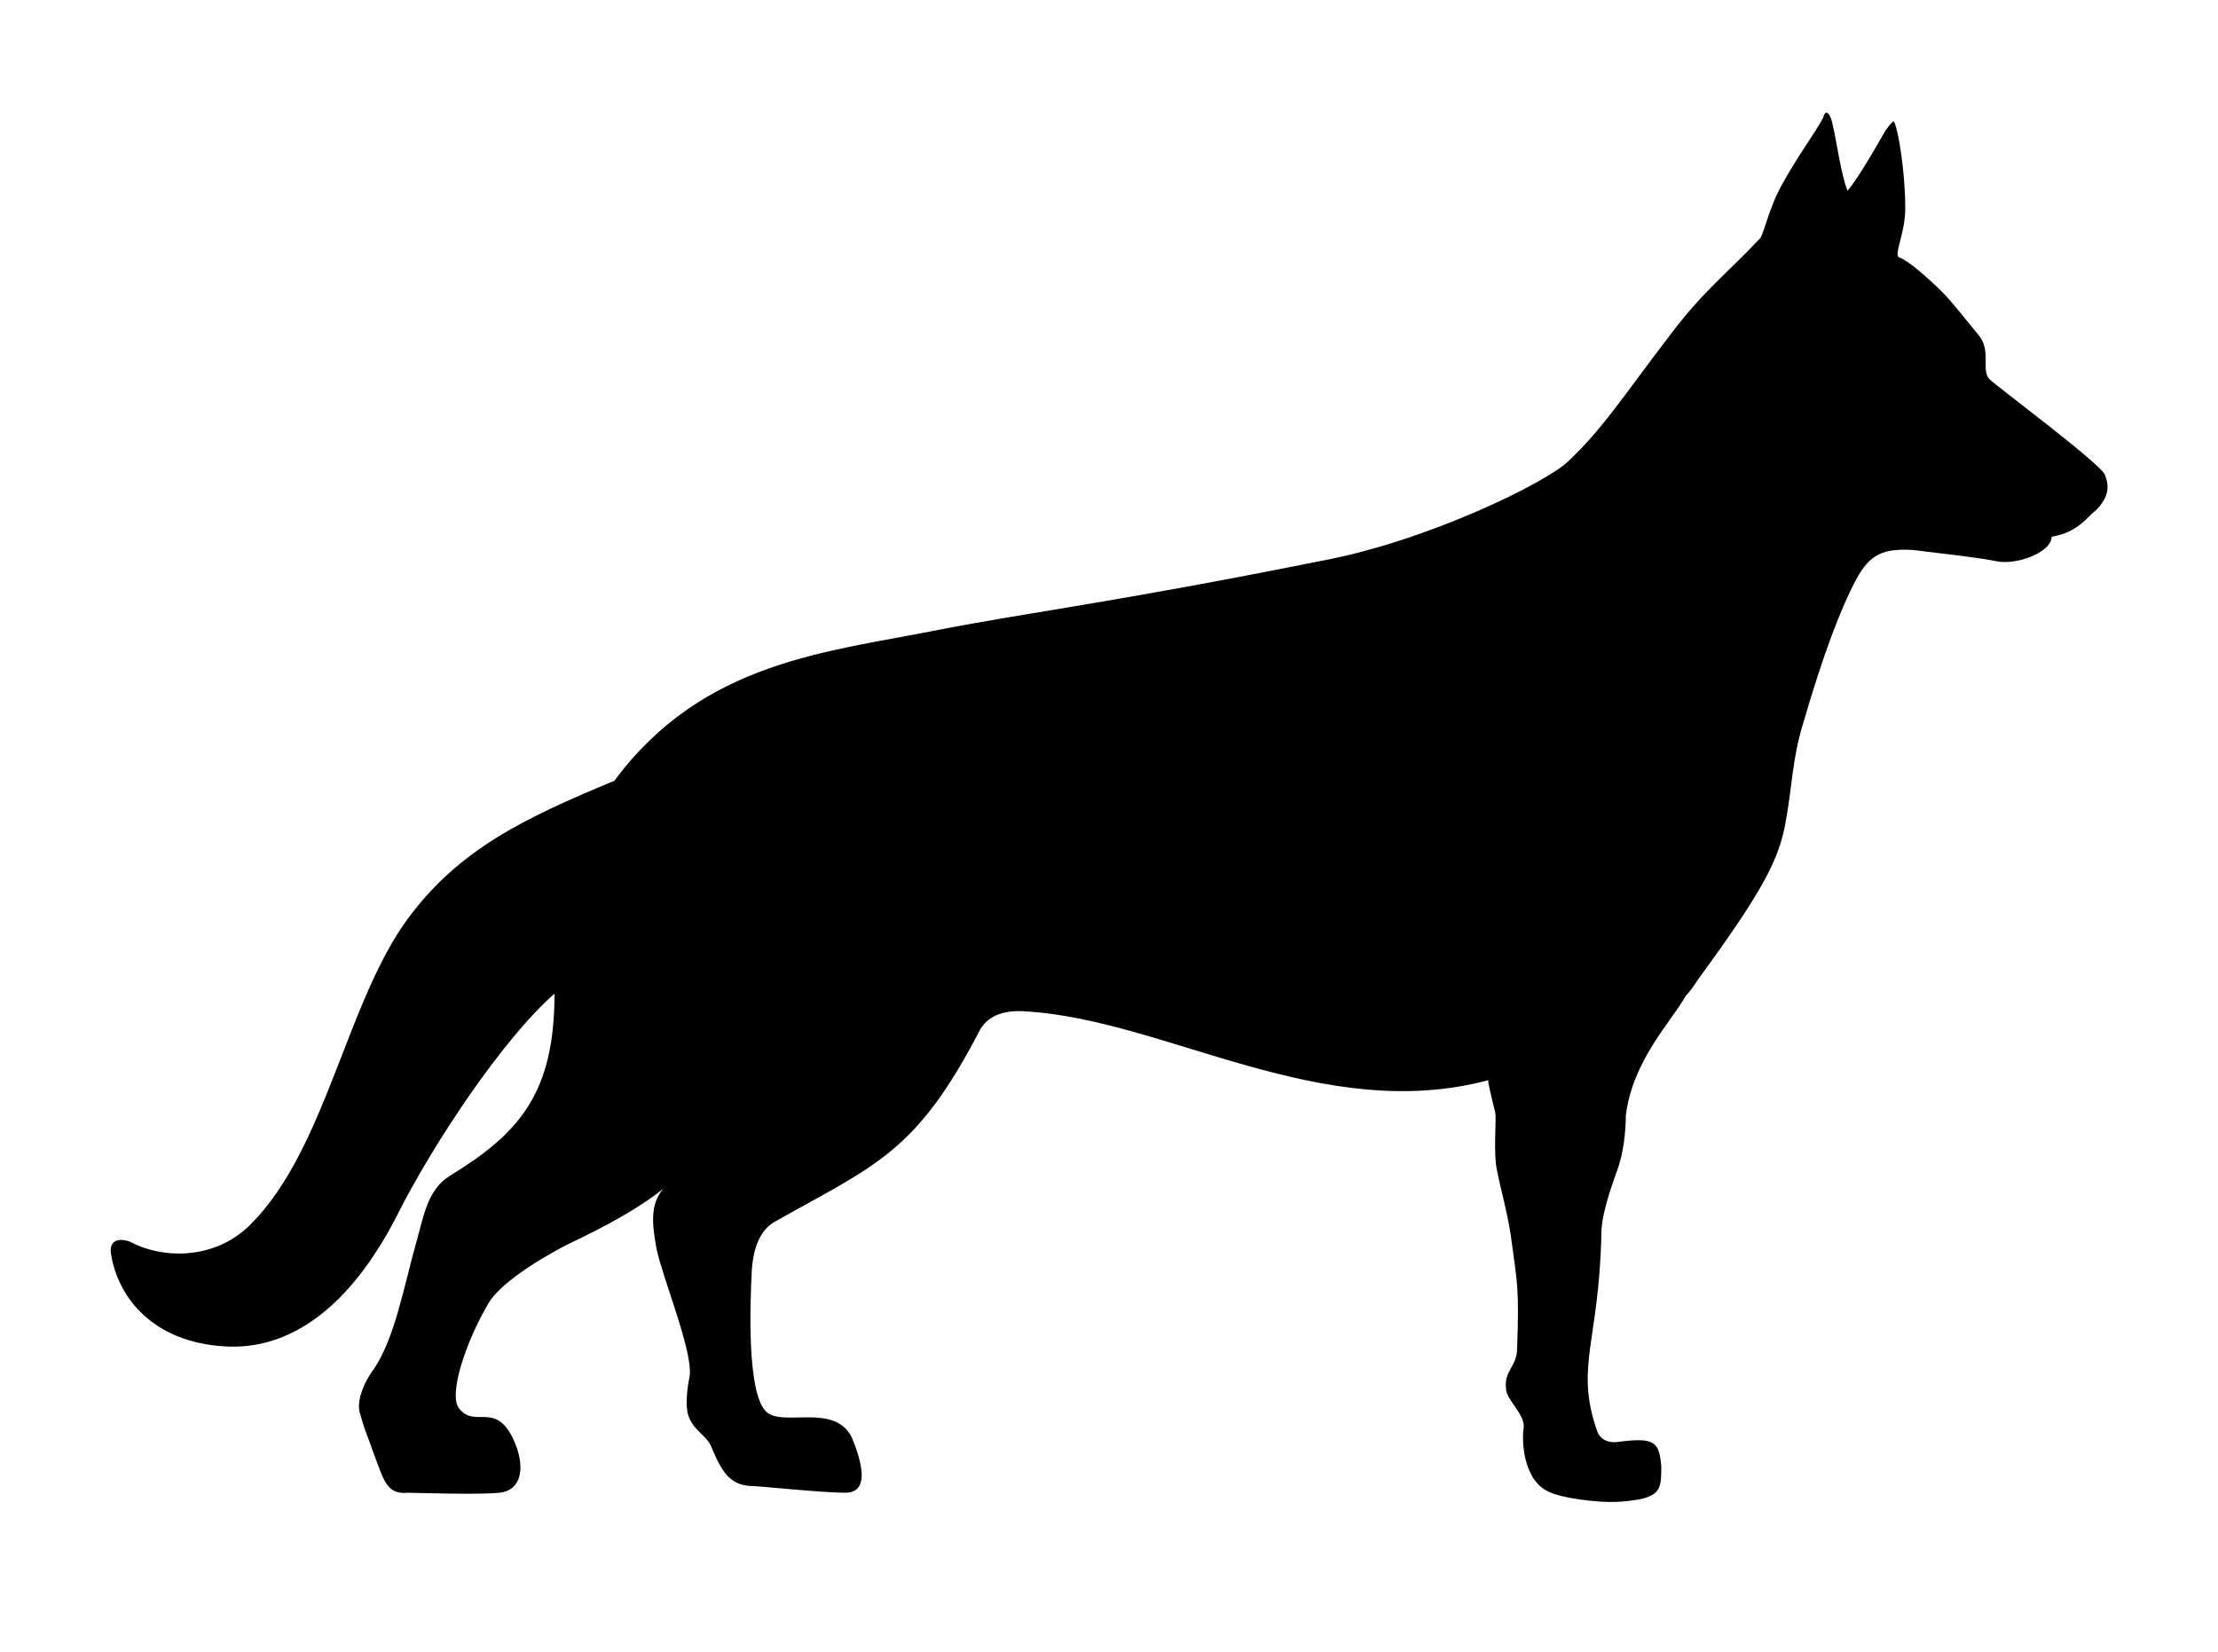 <?xml version="1.0" encoding="utf-8"?>
<!-- Generator: Adobe Illustrator 20.1.0, SVG Export Plug-In . SVG Version: 6.00 Build 0)  -->
<!DOCTYPE svg PUBLIC "-//W3C//DTD SVG 1.1//EN" "http://www.w3.org/Graphics/SVG/1.1/DTD/svg11.dtd">
<svg version="1.1" id="Layer_1" xmlns="http://www.w3.org/2000/svg" xmlns:xlink="http://www.w3.org/1999/xlink" x="0px" y="0px"
	 width="100px" height="74.5px" viewBox="0 0 100 74.5" style="enable-background:new 0 0 100 74.5;" xml:space="preserve">
<path d="M94.9,21.4c-0.2-0.5-4.9-4-5.2-4.3c-0.4-0.4,0.1-1.3-0.5-2c-0.5-0.6-1.2-1.5-1.6-1.9c-0.6-0.6-1.6-1.5-2-1.6
	c-0.2-0.2,0.3-1.1,0.3-2.2c0-1.6-0.3-3.5-0.5-3.9c0-0.1-0.2,0.1-0.4,0.4c-0.4,0.7-1.2,2.1-1.7,2.7c-0.3-0.7-0.5-2.3-0.7-3.1
	c-0.1-0.4-0.3-0.6-0.4-0.2c-0.3,0.6-1.2,1.8-1.9,3.1c-0.6,1.1-0.8,2.3-1,2.4c-1.3,1.4-2.5,2.3-4,4.3c-2,2.6-3,4.2-4.6,5.7
	c-0.9,0.9-6.3,3.6-11.2,4.5c-9.5,1.9-13.1,2.3-17.2,3.1c-5,1-10.6,1.4-14.6,6.8c-4.1,1.7-7,3.1-9.3,6.2c-2.8,3.8-3.7,10.4-7.1,13.8
	c-1.7,1.7-4.1,1.5-5.4,0.8c-0.2-0.1-1-0.3-0.9,0.5c0.3,2,1.9,4,5.1,4.2c3,0.2,5.7-1.8,7.8-5.9c1.6-3.2,4.8-8,7.1-10
	c0,4.5-1.6,6.3-4.7,8.2c-1,0.6-1.2,1.8-1.5,2.9c-0.6,2.1-1,4.5-2,5.9c-0.3,0.4-0.7,1.2-0.6,1.8c0.2,0.8,0.4,1.2,0.6,1.8
	c0.5,1.3,0.6,2,1.6,1.9c0.2,0,3.2,0.1,4.1,0c1.1-0.1,1.2-1.3,0.6-2.5c-0.8-1.6-1.7-0.4-2.4-1.3c-0.5-0.6,0.3-3,1.3-4.7
	c0.6-1.1,3-2.4,3.6-2.7c1.9-0.9,3.3-1.7,4.3-2.5c-0.6,0.7-0.5,1.6-0.3,2.7c0.3,1.4,1.6,4.5,1.5,5.7c-0.1,0.5-0.2,1.2-0.1,1.7
	c0.2,0.8,0.9,1,1.1,1.6C32.6,66.5,33,67,34,67c0.2,0,3.1,0.3,4.1,0.3c1.1,0,0.8-1.3,0.3-2.5c-0.8-1.6-3.2-0.4-3.9-1.2
	c-0.8-0.9-0.7-4.6-0.6-6.4c0.1-1.2,0.5-1.8,1-2.1c4.6-2.6,6.4-3.1,9.3-8.7c0.3-0.5,0.9-0.9,2.1-0.8c6.3,0.4,13.3,5.1,20.8,3.1
	c0,0,0,0.1,0,0.1c0.1,0.5,0.2,0.9,0.3,1.3c0.1,0.3-0.1,1.8,0.1,2.7c0.2,1,0.4,1.6,0.6,2.8c0.3,2.2,0.4,2.4,0.3,5.2
	c0,0.8-0.6,1-0.5,1.8c0,0.5,0.8,1.1,0.8,1.7c-0.1,0.7,0,1.6,0.4,2.3c0.4,0.6,0.8,0.8,2.1,1c1.4,0.2,2.1,0.1,2.7,0c1-0.2,1-0.6,1-1.5
	c-0.1-1.1-0.3-1.3-1.9-1.1c-0.6,0.1-0.9-0.2-1-0.5c-1-2.9,0.1-4,0.2-8.9c0-0.7,0.3-1.7,0.7-2.8c0.3-0.8,0.4-1.8,0.4-2.5
	c0.3-2.5,2.1-4.3,2.7-5.4c0.2-0.2,0.4-0.5,0.6-0.8c3-4.1,3.6-5.4,3.9-7c0.3-1.6,0.3-2.9,0.8-4.5c0.9-3.1,1.7-5.2,2.4-6.5
	c0.6-1.1,1.2-1.4,2.6-1.3c0.7,0.1,2.7,0.3,3.7,0.5c0.9,0.2,2.5-0.4,2.5-1.1c1.2-0.2,1.6-0.9,2-1.2C95.1,22.4,95.1,21.9,94.9,21.4z"
	/>
</svg>
